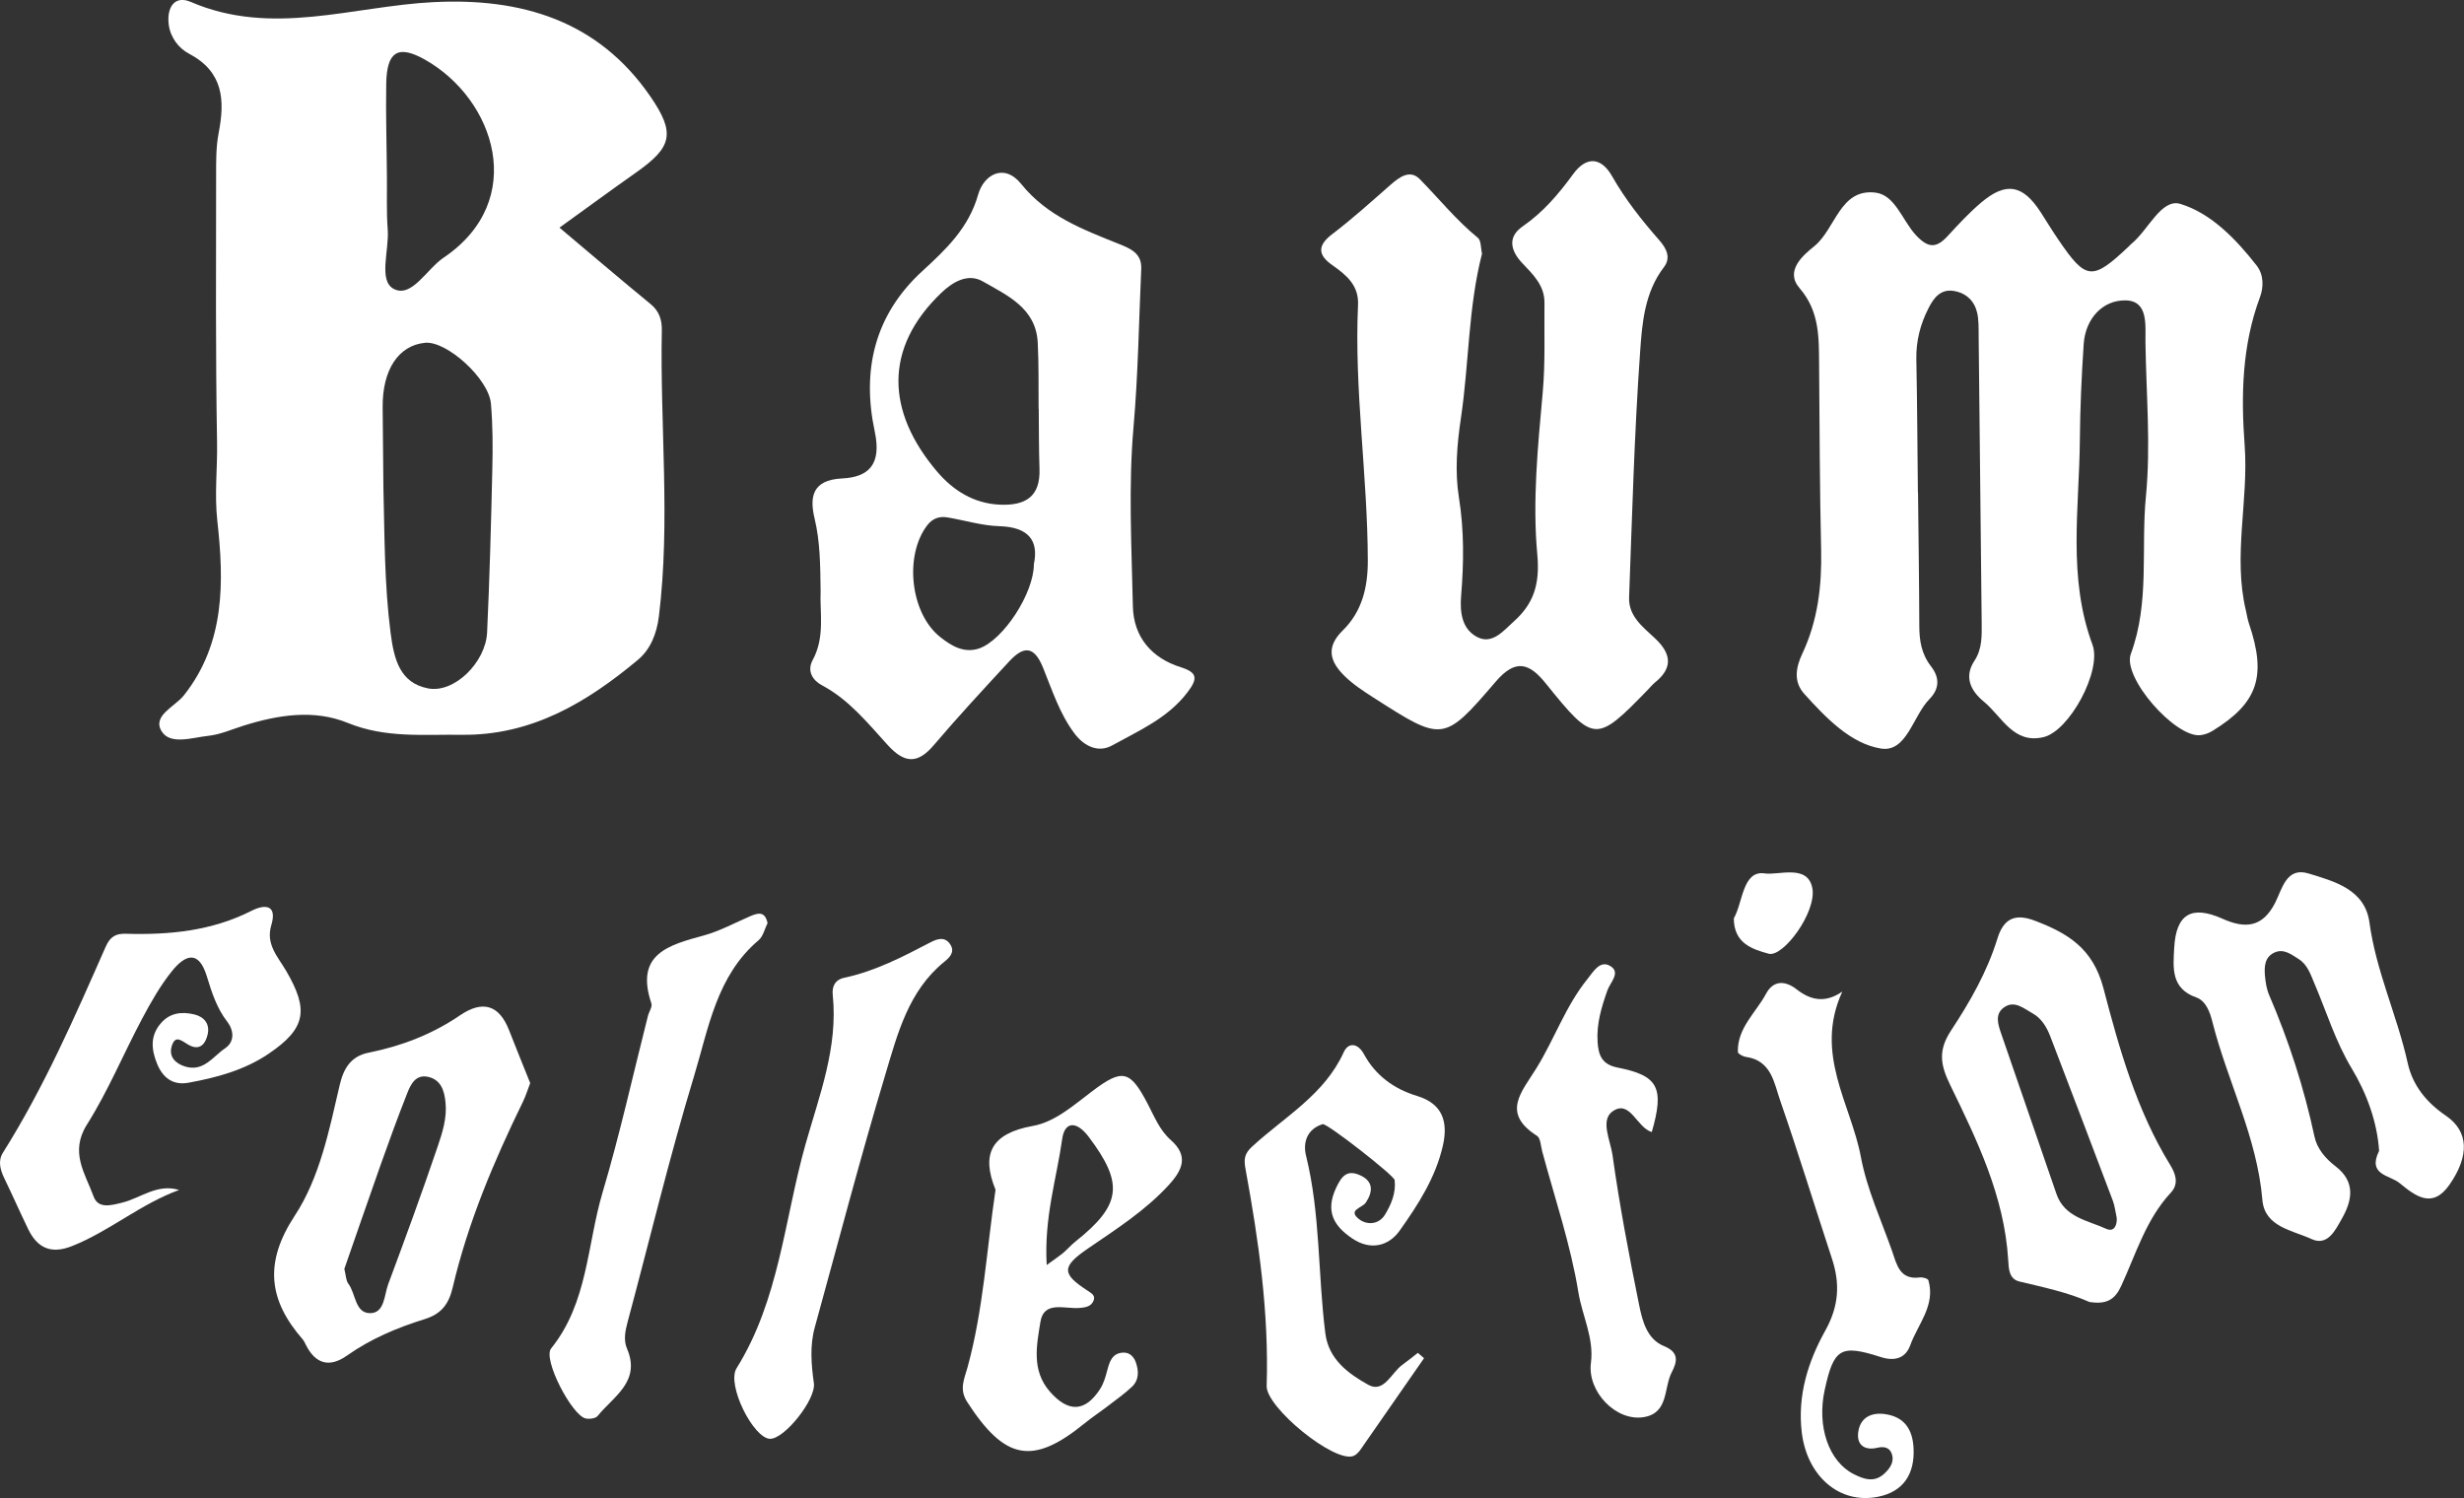 <?xml version="1.0" encoding="UTF-8"?>
<svg id="_レイヤー_2" data-name="レイヤー 2" xmlns="http://www.w3.org/2000/svg" viewBox="0 0 365.42 222.19">
  <rect x="0" y="0" width="365.42" height="222.19" fill="#333333" stroke="none"/>
  <defs>
    <style>
      .cls-1 {
        fill: #fff;
        stroke-width: 0px;
      }
    </style>
  </defs>
  <g id="_デザイン" data-name="デザイン">
    <g>
      <path class="cls-1" d="M82.98,33.77c4.48,3.77,8.96,7.6,13.52,11.34,1.3,1.07,1.68,2.38,1.65,3.91-.28,14.12,1.3,28.25-.43,42.37-.33,2.66-1.28,4.94-3.11,6.47-7.55,6.3-15.74,11.24-26.12,11.12-5.7-.07-11.33.52-16.91-1.76-5.02-2.05-10.34-1.2-15.47.41-1.72.54-3.43,1.31-5.19,1.5-2.38.25-5.67,1.41-6.95-.67-1.43-2.32,1.96-3.64,3.3-5.33,6.16-7.77,5.95-16.93,4.96-25.87-.44-3.98.03-7.78-.04-11.65-.23-13.15-.15-26.3-.14-39.46,0-2.13-.03-4.31.37-6.39.95-4.89.73-9.1-4.39-11.8-1.51-.79-2.76-2.37-3.01-4.33-.31-2.48.84-4.39,3.26-3.35,12.04,5.2,23.97.65,35.95.04,13-.67,24.43,2.66,32.21,13.97,3.78,5.49,3.23,7.54-2.1,11.29-3.75,2.64-7.45,5.36-11.35,8.17ZM56.86,72.26c.18,7.22.14,14.43,1.07,21.64.52,4.01,1.43,7.37,5.51,8.19,3.92.8,8.6-3.87,8.8-8.29.37-8.02.59-16.05.77-24.08.08-3.28.08-6.57-.2-9.83-.32-3.74-6.57-9.35-9.76-9.05-3.95.37-6.35,4.01-6.3,9.55.03,3.95.08,7.91.11,11.86ZM57.38,26.18c.03,2.63-.08,5.27.12,7.88.23,3.05-1.42,7.59.9,8.79,2.66,1.38,4.87-2.93,7.37-4.62,12.62-8.51,7.63-23.53-2.74-29.38-3.99-2.25-5.66-1.22-5.75,3.52-.08,4.6.07,9.2.1,13.8Z"/>
      <path class="cls-1" d="M284.45,73.05c.07,6.59.17,13.18.19,19.77,0,2.2.32,4.18,1.74,6.01,1.2,1.55,1.37,3.22-.24,4.86-2.46,2.51-3.37,7.95-7.2,7.33-4.49-.73-8.15-4.56-11.35-8.1-1.63-1.8-1.28-3.9-.29-6,2.29-4.87,2.9-10.04,2.78-15.39-.21-9.06-.23-18.12-.3-27.19-.04-4.1.15-8.09-2.91-11.62-2.22-2.57.59-4.91,2.19-6.2,3.18-2.57,3.79-8.61,9.1-7.95,2.9.36,3.98,4.15,5.97,6.3,1.88,2.02,3.08,1.93,4.76.09,1.56-1.7,3.14-3.4,4.89-4.89,3.71-3.15,6.2-2.7,8.85,1.39.89,1.38,1.74,2.78,2.67,4.14,4.08,5.99,4.99,6.07,10.42.93.12-.11.22-.25.35-.35,2.52-2.02,4.45-6.79,7.28-5.94,4.55,1.38,8.24,5.21,11.31,9.13,1.07,1.37,1.07,3.19.49,4.74-2.66,7.13-2.81,14.57-2.26,21.94.61,8.19-1.77,16.37.19,24.52.15.64.24,1.3.45,1.91,2.66,7.83,1.32,11.8-5.44,15.94-.54.33-1.2.56-1.83.62-3.69.32-11.55-8.55-10.25-12.06,2.83-7.64,1.48-15.61,2.24-23.39.73-7.5.04-15.14-.07-22.72-.04-2.58.49-6.27-2.96-6.32-3.41-.05-5.95,2.73-6.2,6.48-.32,4.75-.53,9.54-.57,14.26-.09,10.11-1.82,20.38,1.87,30.32,1.43,3.85-3.41,12.82-7.27,13.72-4.48,1.05-6.15-3.06-8.83-5.26-1.96-1.61-2.98-3.67-1.41-6.06,1.19-1.81,1.09-3.74,1.08-5.71-.14-14.17-.29-28.34-.45-42.51-.01-1.15.03-2.34-.23-3.44-.41-1.73-1.62-2.88-3.4-3.19-1.99-.35-3.01.99-3.79,2.52-1.22,2.37-1.87,4.87-1.82,7.58.13,6.59.16,13.18.23,19.77Z"/>
      <path class="cls-1" d="M219.79,37.62c-2.06,8.01-1.92,16.28-3.13,24.38-.59,3.97-.91,7.96-.3,11.77.79,4.91.73,9.74.33,14.6-.2,2.46.12,4.83,2.25,6.04,2.33,1.33,4.06-.9,5.54-2.22,2.9-2.58,3.92-5.45,3.51-9.92-.74-7.93.08-16.06.8-24.05.4-4.46.21-8.87.26-13.3.03-2.56-1.67-4.19-3.27-5.87-1.74-1.83-2.27-3.88.03-5.47,3.04-2.1,5.34-4.8,7.48-7.74,1.97-2.72,4.18-2.54,5.79.3,1.97,3.46,4.4,6.53,7,9.49,1.07,1.22,1.76,2.6.68,4-2.88,3.76-3.23,8.33-3.53,12.63-.86,12.1-1.18,24.23-1.63,36.35-.1,2.78,2.05,4.38,3.83,6.05,2.38,2.23,2.76,4.35.02,6.55-.38.31-.7.7-1.04,1.06-7.72,7.96-8.02,7.96-15.17-.91-2.44-3.03-4.47-3.71-7.44-.24-7.72,9.01-7.86,8.91-18.08,2.36-1.52-.97-3.06-1.98-4.33-3.23-2.1-2.07-2.85-4.2-.26-6.74,2.83-2.77,3.73-6.34,3.72-10.36-.03-12.67-2.03-25.26-1.45-37.94.13-2.9-1.74-4.43-3.82-5.89-2.14-1.5-2.24-2.9,0-4.6,3-2.28,5.81-4.83,8.65-7.32,1.33-1.16,2.88-2.3,4.33-.83,2.86,2.91,5.42,6.1,8.61,8.7.5.41.42,1.53.62,2.36Z"/>
      <path class="cls-1" d="M121.7,87.66c-.05-3.91-.07-7.31-.89-10.74-.74-3.09-.45-5.74,4.07-5.96,3.99-.19,5.88-2.11,4.85-6.95-1.92-8.97-.13-17.22,7.06-23.81,3.47-3.18,6.88-6.39,8.28-11.36.82-2.9,3.82-4.73,6.39-1.54,3.84,4.77,9.16,6.74,14.48,8.88,1.75.7,3.41,1.4,3.31,3.69-.35,7.8-.46,15.63-1.14,23.41-.78,8.89-.29,17.76-.1,26.64.1,4.51,2.72,7.66,7.11,9.04,2.51.79,2.52,1.71.97,3.74-2.93,3.84-7.21,5.67-11.18,7.87-1.92,1.06-4.04.25-5.58-1.81-2.21-2.97-3.3-6.43-4.65-9.75-1.36-3.35-2.95-3.14-5-.93-3.79,4.1-7.59,8.19-11.2,12.44-2.43,2.86-4.37,2.67-6.82-.01-2.96-3.25-5.74-6.74-9.77-8.88-1.3-.69-2.28-2.05-1.36-3.75,1.85-3.41,1.03-7.08,1.17-10.2ZM154.06,60.65s-.02,0-.03,0c-.03-3.28.04-6.57-.13-9.85-.27-5.11-4.5-6.97-8.12-9.05-2.23-1.29-4.5.07-6.19,1.69-8.57,8.21-8.15,17.64-.61,26.51,2.35,2.76,5.4,4.73,9.31,4.9,3.79.16,6.02-1.18,5.87-5.32-.1-2.95-.08-5.91-.11-8.87ZM153.33,83.65c.74-3.51-.83-5.48-5.13-5.61-2.57-.07-5.11-.87-7.68-1.3-1.2-.2-2.21.13-3.01,1.17-3.43,4.48-2.51,13.04,1.91,16.56,1.67,1.33,3.57,2.48,5.83,1.69,3.52-1.25,8.08-8.12,8.08-12.51Z"/>
      <path class="cls-1" d="M352.83,170.72c-.27-4.3-1.85-8.59-4.06-12.25-2.42-4.02-3.72-8.36-5.51-12.55-.59-1.38-1.03-2.84-2.35-3.67-1.08-.68-2.23-1.62-3.63-.96-1.43.68-1.49,2.08-1.38,3.42.09.97.24,1.98.62,2.86,2.92,6.79,5.18,13.78,6.73,21.02.38,1.79,1.65,3.26,3.1,4.37,3.08,2.35,2.47,5.16.91,7.87-.91,1.59-2.06,4.04-4.45,2.94-2.83-1.31-6.95-1.79-7.29-5.8-.78-9.33-5.18-17.56-7.42-26.44-.36-1.42-.95-3.09-2.39-3.6-3.79-1.33-3.42-4.45-3.27-7.3.26-5.06,2.56-6.43,7.16-4.37,3.39,1.52,5.94,1.28,7.8-2.34,1.05-2.04,1.65-5.39,4.97-4.37,3.84,1.18,8.36,2.35,9.03,7.28.98,7.23,4.12,13.82,5.68,20.87.73,3.29,2.78,5.82,5.66,7.78,3.39,2.31,3.51,5.93.54,10.21-2.57,3.71-5.11,1.66-7.45-.25-1.44-1.17-4.76-1.16-3.01-4.73Z"/>
      <path class="cls-1" d="M309.84,193.09c-2.99-1.34-6.67-2.15-10.34-3.02-1.57-.37-1.6-1.89-1.68-3.23-.57-9.41-4.61-17.73-8.62-25.96-1.48-3.04-1.76-5.14.16-8.06,2.79-4.23,5.35-8.7,6.86-13.61.95-3.08,2.71-3.75,5.6-2.64,4.86,1.86,8.57,4.08,10.13,10.01,2.35,8.98,4.91,18.07,9.88,26.17.71,1.16,1.42,2.72.12,4.13-3.69,3.96-5.18,9.1-7.37,13.85-.92,2-2.14,2.78-4.72,2.37ZM313.92,180.64c-.21-.96-.29-1.79-.58-2.56-3.07-8.13-6.16-16.25-9.27-24.36-.54-1.4-1.32-2.71-2.67-3.45-1.26-.69-2.59-1.9-4.09-.93-1.56,1-.99,2.6-.51,4.01,2.72,7.91,5.44,15.82,8.18,23.73,1.2,3.48,4.63,3.92,7.38,5.17,1.22.56,1.63-.63,1.56-1.61Z"/>
      <path class="cls-1" d="M78.64,160.61c-.37.97-.66,1.91-1.08,2.78-4.32,8.85-8.15,17.91-10.41,27.51-.6,2.57-1.72,3.99-4.21,4.76-4.07,1.26-7.98,2.92-11.51,5.41-2.54,1.79-4.61,1.25-6.04-1.55-.15-.29-.28-.61-.49-.86-5.07-5.82-5.77-11.37-1.19-18.35,3.71-5.64,5.11-12.69,6.67-19.39.57-2.45,1.66-4.27,4.27-4.79,4.88-.98,9.43-2.72,13.55-5.53,3.33-2.27,5.81-1.63,7.31,2.23,1.01,2.59,2.06,5.16,3.11,7.78ZM51.07,188.21c.24.95.23,1.71.59,2.18,1.13,1.49.97,4.44,3.31,4.37,2.07-.07,2.01-2.69,2.6-4.29,2.51-6.73,4.98-13.48,7.29-20.28.73-2.14,1.46-4.35,1.21-6.72-.18-1.74-.69-3.33-2.56-3.75-1.87-.43-2.61,1.12-3.14,2.48-1.37,3.48-2.66,7-3.91,10.53-1.85,5.22-3.64,10.45-5.39,15.46Z"/>
      <path class="cls-1" d="M211.19,201.44c-3.13,4.51-6.26,9.03-9.4,13.53-.27.39-.65.81-1.07.97-2.83,1.08-12.97-7.21-12.87-10.38.35-10.85-1.18-21.53-3.13-32.15-.28-1.51-.17-2.3.97-3.35,4.78-4.41,10.72-7.67,13.59-14,.68-1.51,2.1-1.36,2.98.26,1.74,3.21,4.48,5.19,7.91,6.23,3.81,1.16,4.6,3.88,3.82,7.34-1.07,4.74-3.68,8.79-6.42,12.64-1.61,2.26-4.28,2.99-7,1.17-2.77-1.86-4.03-4.02-2.45-7.46.85-1.84,1.66-2.81,3.61-1.92,2.02.92,1.86,2.49.82,4.05-.53.79-2.7,1.07-1.05,2.41,1.14.93,2.96.91,3.9-.63.93-1.53,1.65-3.24,1.43-5.13-.08-.68-10.05-8.47-10.67-8.29-2.34.72-2.95,2.75-2.47,4.67,2.14,8.66,1.75,17.58,2.86,26.34.49,3.91,3.46,6.02,6.36,7.64,2.34,1.31,3.44-1.81,5.08-2.97.78-.56,1.52-1.17,2.28-1.76.3.26.61.52.91.78Z"/>
      <path class="cls-1" d="M26.62,176.47c-5.76,2.07-10.36,6.14-15.96,8.35-3.06,1.21-5.1.31-6.47-2.5-1.22-2.51-2.34-5.07-3.56-7.58-.61-1.26-.95-2.58-.2-3.77,6.1-9.69,10.65-20.14,15.25-30.57.67-1.52,1.54-1.95,2.97-1.91,6.46.19,12.75-.41,18.66-3.41,1.95-.99,3.85-.94,2.92,2.16-.85,2.84,1.02,4.71,2.21,6.76,3.38,5.79,2.94,8.53-2.59,12.28-3.58,2.43-7.72,3.55-11.93,4.31-2.24.4-3.77-.71-4.62-2.81-.85-2.1-1.07-4.12.54-6,1.36-1.59,3.12-1.76,4.96-1.33,1.44.34,2.33,1.37,2.01,2.9-.3,1.41-1.13,2.54-2.78,1.65-1.03-.55-2.04-1.69-2.58.23-.42,1.49.55,2.49,1.97,2.94,2.76.87,4.17-1.49,5.97-2.7,1.42-.96,1.32-2.63.3-3.95-1.55-2.01-2.3-4.37-3.01-6.7-1.23-4.07-3.29-3.13-5.17-.8-1.74,2.16-3.13,4.62-4.44,7.08-2.77,5.21-5.04,10.72-8.18,15.7-2.59,4.11-.24,7.26.98,10.63.68,1.89,2.57,1.36,4.28.93,2.78-.7,5.17-2.86,8.45-1.86Z"/>
      <path class="cls-1" d="M147.65,176.48c-2.2-5.38-.59-8.39,5.53-9.49,3.27-.58,6.06-3.08,8.84-5.18,4.5-3.4,5.6-3.02,8.18,1.89.99,1.89,1.77,3.91,3.42,5.37,2.69,2.37,1.77,4.44-.3,6.7-3.49,3.8-7.77,6.52-11.97,9.4-3.97,2.72-3.91,3.77.01,6.3.61.39,1.13.72.8,1.48-.38.88-1.28.97-2.08,1.04-2.15.18-5.27-1.12-5.78,2.05-.55,3.43-1.37,7.19,1.4,10.36,2.73,3.12,5.24,3.05,7.46-.41.52-.81.8-1.8,1.05-2.75.35-1.34.76-2.59,2.42-2.63.91-.02,1.53.63,1.81,1.43.47,1.3.49,2.65-.59,3.66-1.07,1-2.28,1.86-3.45,2.76-1.17.9-2.4,1.71-3.55,2.64-7.7,6.28-11.83,5.48-17.42-3.18-1.23-1.91-.4-3.44.06-5.13,2.35-8.57,2.83-17.41,4.15-26.33ZM155.23,187.62c1.44-1.05,1.98-1.4,2.46-1.81.62-.53,1.16-1.16,1.8-1.67,6.87-5.46,7.17-8.61,2-15.49-1.87-2.5-3.61-2.29-3.96.27-.82,5.86-2.71,11.64-2.3,18.7Z"/>
      <path class="cls-1" d="M273.21,147.09c-4.21,9.21,1.29,16.64,2.76,24.48.89,4.78,3,9.34,4.63,13.97.69,1.97,1.1,4.33,4.14,3.92.41-.05,1.18.17,1.25.43,1.08,3.73-1.56,6.49-2.69,9.62-.67,1.85-2.19,2.47-4.41,1.75-5.96-1.92-6.94-1.24-8.28,4.88-1.19,5.44.61,10.62,4.3,12.49,1.56.79,3.08,1.29,4.55-.08.73-.68,1.38-1.54,1.19-2.58-.21-1.15-1.03-1.53-2.22-1.25-1.85.45-3.07-.38-2.86-2.22.24-2.1,1.74-3.05,3.9-2.78,2.99.38,4.19,2.33,4.32,5.09.18,3.78-1.48,6.42-5.26,7.18-5.76,1.16-10.54-3.09-11.32-9.53-.66-5.5.94-10.54,3.48-15.1,2.04-3.66,2.22-6.99.98-10.73-2.56-7.78-4.96-15.62-7.65-23.36-.92-2.63-1.29-5.99-5.11-6.52-.44-.06-1.17-.47-1.18-.74-.08-3.56,2.68-5.82,4.19-8.64,1.01-1.88,2.7-2.07,4.55-.62,1.92,1.49,4.08,2.15,6.73.33Z"/>
      <path class="cls-1" d="M113.84,136.89c-.43.86-.66,1.99-1.35,2.57-6.22,5.27-7.4,13.02-9.55,20.11-3.67,12.07-6.6,24.37-9.88,36.56-.35,1.31-.6,2.66-.08,3.87,2.11,4.91-1.99,7.09-4.34,10-.3.38-1.22.5-1.78.38-2.04-.44-6.4-8.8-5.13-10.38,5.47-6.79,5.32-15.36,7.63-23.13,2.57-8.63,4.51-17.45,6.73-26.19.16-.64.69-1.36.51-1.87-2.48-7.36,2.61-8.65,7.82-10.08,2.35-.65,4.55-1.86,6.81-2.83,1.17-.51,2.21-.8,2.6.99Z"/>
      <path class="cls-1" d="M114.24,213.4c-2.49,0-6.52-8.03-5.01-10.46,6.35-10.18,7.09-22.08,10.23-33.22,2.03-7.19,4.85-14.37,4.04-22.14-.13-1.22.28-2.26,1.73-2.57,4.55-.97,8.63-3.09,12.71-5.22,1.07-.56,2.23-.96,3.03.35.68,1.11-.21,1.93-.92,2.5-5.34,4.33-6.94,10.7-8.76,16.76-3.73,12.41-7,24.95-10.45,37.44-.76,2.76-.53,5.52-.14,8.31.33,2.4-4.33,8.24-6.46,8.24Z"/>
      <path class="cls-1" d="M244.97,167.9c-2.24-.64-3.22-4.91-5.83-3.06-1.85,1.31-.3,4.35,0,6.46,1.04,7.46,2.45,14.87,3.95,22.25.48,2.36,1.15,5.06,3.69,6.1,2.36.96,1.9,2.41,1.13,3.91-1.19,2.32-.43,6.01-4.13,6.62-4.13.68-8.4-3.79-7.84-8.05.48-3.67-1.29-6.97-1.86-10.46-1.15-7.08-3.5-13.96-5.37-20.92-.21-.79-.24-1.95-.77-2.29-5.34-3.41-2.27-6.48-.06-10.07,2.66-4.31,4.33-9.23,7.57-13.22.84-1.03,1.87-2.93,3.49-1.81,1.38.95-.14,2.37-.55,3.51-.88,2.49-1.64,4.97-1.46,7.68.13,2.03.69,3.34,2.98,3.79,6.04,1.19,6.95,2.99,5.05,9.58Z"/>
      <path class="cls-1" d="M257.13,136.2c1.35-2.31,1.29-7.15,4.57-6.66,2.07.31,6.42-1.43,7.08,2.21.64,3.56-4.34,10.28-6.48,9.7-2.44-.67-5.15-1.53-5.17-5.24Z"/>
    </g>
  </g>
</svg>